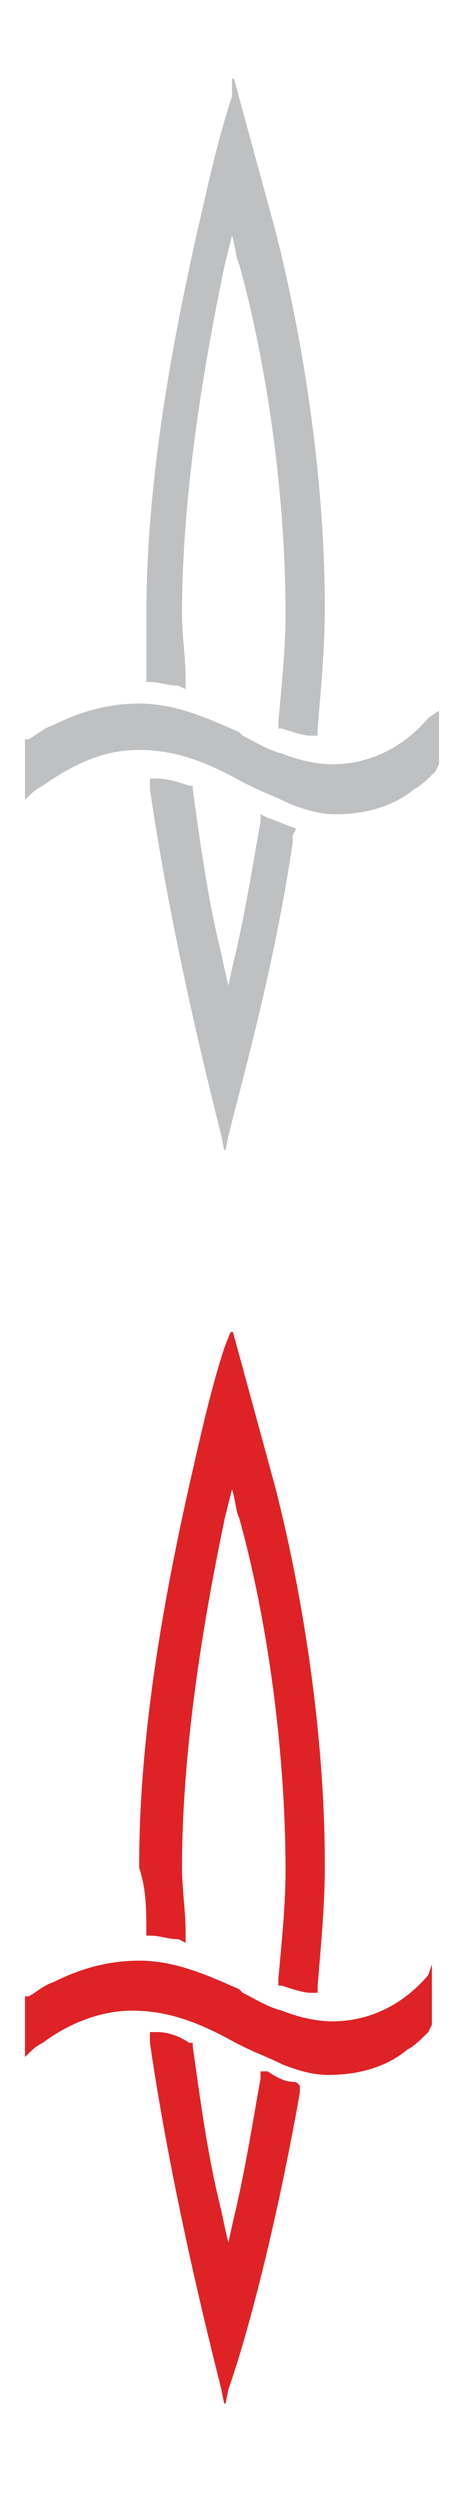 <?xml version="1.0" encoding="utf-8"?>
<!-- Generator: Adobe Illustrator 18.1.1, SVG Export Plug-In . SVG Version: 6.00 Build 0)  -->
<svg version="1.1" id="Layer_1" xmlns="http://www.w3.org/2000/svg" xmlns:xlink="http://www.w3.org/1999/xlink" x="0px" y="0px"
	 width="13px" height="70px" viewBox="0 0 13 70" enable-background="new 0 0 13 70" xml:space="preserve">
<g>
	<defs>
		<rect id="SVGID_1_" x="0.7" y="37.3" width="11.6" height="30"/>
	</defs>
	<clipPath id="SVGID_2_">
		<use xlink:href="#SVGID_1_"  overflow="visible"/>
	</clipPath>
	<path clip-path="url(#SVGID_2_)" fill="#DE2226" d="M12,55.3c-0.5,0.6-1.4,1.3-2.7,1.3c-0.4,0-0.9-0.1-1.4-0.3
		c-0.4-0.1-0.7-0.3-1.1-0.5l-0.1-0.1c-0.9-0.4-1.8-0.8-2.8-0.8c-1,0-1.8,0.3-2.4,0.6c-0.3,0.1-0.5,0.3-0.7,0.4l-0.1,0l-0.1,0.1
		l0,0.1v0.1v1.4v0.1l0.2-0.2c0.1-0.1,0.2-0.2,0.4-0.3c0.8-0.6,1.7-0.9,2.5-0.9c1.1,0,2,0.4,2.9,0.9c0,0,0.2,0.1,0.2,0.1
		c0.4,0.2,0.7,0.3,1.1,0.5c0.5,0.2,0.9,0.3,1.3,0.3c0.8,0,1.6-0.2,2.2-0.7c0.2-0.1,0.4-0.3,0.6-0.5c0,0,0.1-0.2,0.1-0.2l0-0.1v-0.1
		v-1.2V55L12,55.3z"/>
	<path clip-path="url(#SVGID_2_)" fill="#DE2226" d="M8.3,58.3C8,58.3,7.8,58.2,7.5,58L7.3,58l0,0.2c-0.2,1.1-0.4,2.4-0.7,3.7
		c0,0-0.1,0.4-0.2,0.9c-0.1-0.4-0.2-0.9-0.2-0.9c-0.4-1.6-0.6-3.2-0.8-4.6l0-0.1l-0.1,0C5,57,4.7,56.9,4.4,56.9l-0.2,0l0,0.1l0,0
		l0,0.2c0.6,4.1,1.6,8.1,2,9.7l0.1,0.5l0.1-0.5C7,65.2,7.8,62,8.4,58.6l0-0.1l0,0l0-0.1L8.3,58.3z"/>
	<path clip-path="url(#SVGID_2_)" fill="#DE2226" d="M4.1,54.1l0,0.1l0.1,0c0.3,0,0.5,0.1,0.8,0.1l0.2,0.1l0-0.1l0,0l0-0.2
		c0-0.6-0.1-1.2-0.1-1.8c0-3.6,0.7-7.4,1.2-9.8c0,0,0.1-0.4,0.2-0.8c0.1,0.3,0.1,0.6,0.2,0.8C7.4,45,8,48.7,8,52.4
		c0,0.9-0.1,1.9-0.2,3l0,0.1l0,0l0,0.1l0.1,0c0.3,0.1,0.6,0.2,0.8,0.2l0.2,0l0-0.2c0.1-1.2,0.2-2.3,0.2-3.3c0,0,0,0,0-0.1
		c0,0,0,0,0,0c0-3.9-0.7-7.9-1.4-10.6c0,0-1.2-4.4-1.2-4.4l-0.2,0.5c-0.4,1.2-0.7,2.6-1,3.9c-0.6,2.7-1.4,6.7-1.4,10.6c0,0,0,0,0,0
		c0,0,0,0,0,0.1C4.1,52.9,4.1,53.5,4.1,54.1"/>
</g>
<g>
	<defs>
		<rect id="SVGID_3_" x="0.7" y="2.2" width="11.6" height="30"/>
	</defs>
	<clipPath id="SVGID_4_">
		<use xlink:href="#SVGID_3_"  overflow="visible"/>
	</clipPath>
	<path clip-path="url(#SVGID_4_)" fill="#BEC0C2" d="M12,20.1c-0.5,0.6-1.4,1.3-2.7,1.3c-0.4,0-0.9-0.1-1.4-0.3
		c-0.4-0.1-0.7-0.3-1.1-0.5l-0.1-0.1c-0.9-0.4-1.8-0.8-2.8-0.8c-1,0-1.8,0.3-2.4,0.6c-0.3,0.1-0.5,0.3-0.7,0.4l-0.1,0l-0.1,0.1
		l0,0.1V21v1.4v0.1l0.2-0.2c0.1-0.1,0.2-0.2,0.4-0.3C2.2,21.3,3,21,3.9,21c1.1,0,2,0.4,2.9,0.9c0,0,0.2,0.1,0.2,0.1
		c0.4,0.2,0.7,0.3,1.1,0.5c0.5,0.2,0.9,0.3,1.3,0.3c0.8,0,1.6-0.2,2.2-0.7c0.2-0.1,0.4-0.3,0.6-0.5c0,0,0.1-0.2,0.1-0.2l0-0.1v-0.1
		V20v-0.1L12,20.1z"/>
	<path clip-path="url(#SVGID_4_)" fill="#BEC0C2" d="M8.3,23.2C8,23.1,7.8,23,7.5,22.9l-0.2-0.1l0,0.2c-0.2,1.1-0.4,2.4-0.7,3.7
		c0,0-0.1,0.4-0.2,0.9c-0.1-0.4-0.2-0.9-0.2-0.9c-0.4-1.6-0.6-3.2-0.8-4.6l0-0.1l-0.1,0c-0.3-0.1-0.6-0.2-0.9-0.2l-0.2,0l0,0.1l0,0
		l0,0.2c0.6,4.1,1.6,8.1,2,9.7l0.1,0.5l0.1-0.5c0.4-1.6,1.3-4.8,1.8-8.2l0-0.1l0,0l0-0.1L8.3,23.2z"/>
	<path clip-path="url(#SVGID_4_)" fill="#BEC0C2" d="M4.1,19l0,0.1l0.1,0c0.3,0,0.5,0.1,0.8,0.1l0.2,0.1l0-0.1l0,0l0-0.2
		c0-0.6-0.1-1.2-0.1-1.8c0-3.6,0.7-7.4,1.2-9.8c0,0,0.1-0.4,0.2-0.8c0.1,0.3,0.1,0.6,0.2,0.8C7.4,9.9,8,13.6,8,17.2
		c0,0.9-0.1,1.9-0.2,3l0,0.1l0,0l0,0.1l0.1,0c0.3,0.1,0.6,0.2,0.8,0.2l0.2,0l0-0.2c0.1-1.2,0.2-2.3,0.2-3.3c0,0,0,0,0-0.1
		c0,0,0,0,0,0c0-3.9-0.7-7.9-1.4-10.6c0,0-1.2-4.4-1.2-4.4L6.5,2.7c-0.4,1.2-0.7,2.6-1,3.9c-0.6,2.7-1.4,6.7-1.4,10.6c0,0,0,0,0,0
		c0,0,0,0,0,0.1C4.1,17.8,4.1,18.4,4.1,19"/>
</g>
</svg>
